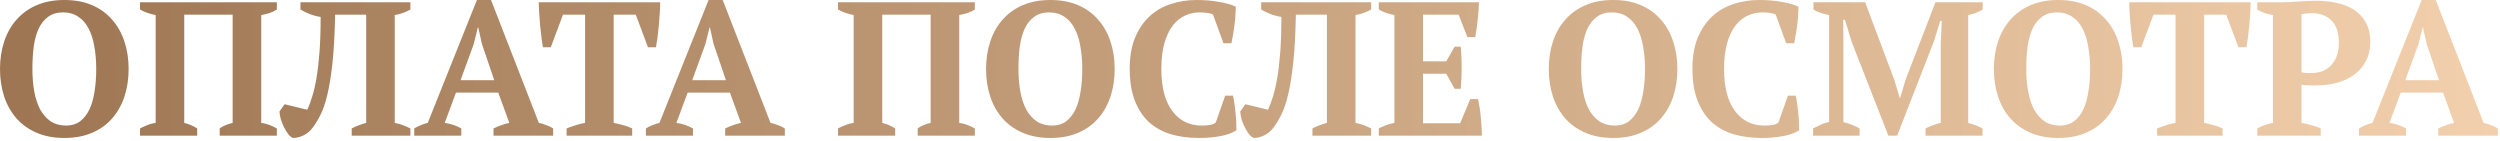 <?xml version="1.0" encoding="UTF-8"?> <svg xmlns="http://www.w3.org/2000/svg" width="656" height="37" viewBox="0 0 656 37" fill="none"><path d="M4.88684e-05 18.1C4.88684e-05 15.5 0.367 13.1 1.1 10.9C1.833 8.667 2.917 6.75 4.35 5.15C5.783 3.517 7.55 2.25 9.65 1.35C11.75 0.45 14.167 9.70364e-05 16.9 9.70364e-05C19.633 9.70364e-05 22.05 0.45 24.15 1.35C26.25 2.25 28 3.517 29.4 5.15C30.833 6.75 31.917 8.667 32.65 10.9C33.383 13.1 33.75 15.5 33.75 18.1C33.75 20.7 33.383 23.117 32.65 25.35C31.917 27.55 30.833 29.467 29.4 31.1C28 32.7 26.25 33.95 24.15 34.85C22.05 35.75 19.633 36.2 16.9 36.2C14.167 36.2 11.75 35.75 9.65 34.85C7.55 33.95 5.783 32.7 4.35 31.1C2.917 29.467 1.833 27.55 1.1 25.35C0.367 23.117 4.88684e-05 20.7 4.88684e-05 18.1ZM8.5 18.1C8.5 20.233 8.667 22.217 9 24.05C9.333 25.85 9.85 27.417 10.55 28.75C11.283 30.05 12.2 31.083 13.3 31.85C14.433 32.583 15.783 32.95 17.35 32.95C18.783 32.95 20 32.583 21 31.85C22 31.083 22.817 30.05 23.45 28.75C24.083 27.417 24.533 25.85 24.8 24.05C25.1 22.217 25.25 20.233 25.25 18.1C25.25 15.967 25.083 14 24.75 12.2C24.45 10.367 23.95 8.8 23.25 7.5C22.583 6.167 21.683 5.133 20.55 4.4C19.45 3.633 18.1 3.25 16.5 3.25C14.967 3.25 13.683 3.633 12.65 4.4C11.617 5.133 10.783 6.167 10.15 7.5C9.55 8.8 9.117 10.367 8.85 12.2C8.617 14 8.5 15.967 8.5 18.1ZM51.745 35.6H36.745V33.7C37.245 33.433 37.829 33.167 38.495 32.9C39.162 32.6 39.945 32.383 40.845 32.25V3.95C40.179 3.817 39.479 3.633 38.745 3.4C38.045 3.167 37.379 2.867 36.745 2.5V0.6H72.645V2.5C72.012 2.9 71.345 3.217 70.645 3.45C69.945 3.65 69.245 3.817 68.545 3.95V32.25C69.779 32.383 71.145 32.867 72.645 33.7V35.6H57.645V33.7C57.979 33.433 58.412 33.183 58.945 32.95C59.479 32.683 60.179 32.45 61.045 32.25V3.85H48.345V32.25C49.012 32.417 49.612 32.617 50.145 32.85C50.679 33.083 51.212 33.367 51.745 33.7V35.6ZM84.136 4.45C83.103 4.283 82.119 4.017 81.186 3.65C80.286 3.283 79.503 2.9 78.836 2.5V0.6H107.686V2.5C107.186 2.8 106.569 3.083 105.836 3.35C105.136 3.617 104.386 3.817 103.586 3.95V32.25C104.353 32.383 105.069 32.583 105.736 32.85C106.436 33.117 107.086 33.4 107.686 33.7V35.6H92.286V33.7C92.853 33.4 93.453 33.133 94.086 32.9C94.753 32.633 95.419 32.417 96.086 32.25V3.85H87.936C87.836 8.917 87.603 13.15 87.236 16.55C86.869 19.917 86.419 22.7 85.886 24.9C85.353 27.1 84.753 28.85 84.086 30.15C83.453 31.417 82.786 32.517 82.086 33.45C81.453 34.317 80.653 35 79.686 35.5C78.719 35.967 77.786 36.2 76.886 36.2C76.453 36.033 76.036 35.7 75.636 35.2C75.236 34.667 74.869 34.067 74.536 33.4C74.203 32.733 73.919 32.033 73.686 31.3C73.486 30.567 73.369 29.883 73.336 29.25L74.686 27.35L80.636 28.8C81.069 27.867 81.486 26.75 81.886 25.45C82.319 24.117 82.703 22.483 83.036 20.55C83.369 18.617 83.636 16.333 83.836 13.7C84.036 11.067 84.136 7.983 84.136 4.45ZM121.045 35.6H108.695V33.7C109.228 33.367 109.795 33.083 110.395 32.85C111.028 32.583 111.645 32.383 112.245 32.25L125.145 9.70364e-05H128.845L141.395 32.25C142.061 32.383 142.728 32.583 143.395 32.85C144.061 33.083 144.645 33.367 145.145 33.7V35.6H129.495V33.7C130.128 33.4 130.811 33.117 131.545 32.85C132.278 32.583 132.978 32.383 133.645 32.25L130.745 24.3H119.645L116.695 32.25C118.228 32.45 119.678 32.933 121.045 33.7V35.6ZM120.845 21.05H129.695L126.445 11.5L125.495 7.2H125.395L124.295 11.6L120.845 21.05ZM165.878 35.6H148.678V33.7C149.345 33.433 150.095 33.167 150.928 32.9C151.795 32.6 152.662 32.383 153.528 32.25V3.85H147.728L144.528 12.4H142.478C142.345 11.733 142.212 10.883 142.078 9.85C141.945 8.817 141.828 7.75 141.728 6.65C141.628 5.55 141.545 4.467 141.478 3.4C141.412 2.3 141.378 1.367 141.378 0.6H173.228C173.228 1.4 173.195 2.333 173.128 3.4C173.062 4.467 172.978 5.55 172.878 6.65C172.778 7.75 172.662 8.817 172.528 9.85C172.395 10.85 172.262 11.7 172.128 12.4H170.028L166.828 3.85H161.028V32.25C161.895 32.417 162.745 32.617 163.578 32.85C164.445 33.083 165.212 33.367 165.878 33.7V35.6ZM181.836 35.6H169.486V33.7C170.019 33.367 170.586 33.083 171.186 32.85C171.819 32.583 172.436 32.383 173.036 32.25L185.936 9.70364e-05H189.636L202.186 32.25C202.852 32.383 203.519 32.583 204.186 32.85C204.852 33.083 205.436 33.367 205.936 33.7V35.6H190.286V33.7C190.919 33.4 191.602 33.117 192.336 32.85C193.069 32.583 193.769 32.383 194.436 32.25L191.536 24.3H180.436L177.486 32.25C179.019 32.45 180.469 32.933 181.836 33.7V35.6ZM181.636 21.05H190.486L187.236 11.5L186.286 7.2H186.186L185.086 11.6L181.636 21.05ZM234.9 35.6H219.9V33.7C220.4 33.433 220.983 33.167 221.65 32.9C222.316 32.6 223.1 32.383 224 32.25V3.95C223.333 3.817 222.633 3.633 221.9 3.4C221.2 3.167 220.533 2.867 219.9 2.5V0.6H255.8V2.5C255.166 2.9 254.5 3.217 253.8 3.45C253.1 3.65 252.4 3.817 251.7 3.95V32.25C252.933 32.383 254.3 32.867 255.8 33.7V35.6H240.8V33.7C241.133 33.433 241.566 33.183 242.1 32.95C242.633 32.683 243.333 32.45 244.2 32.25V3.85H231.5V32.25C232.166 32.417 232.766 32.617 233.3 32.85C233.833 33.083 234.366 33.367 234.9 33.7V35.6ZM258.74 18.1C258.74 15.5 259.107 13.1 259.84 10.9C260.574 8.667 261.657 6.75 263.09 5.15C264.524 3.517 266.29 2.25 268.39 1.35C270.49 0.45 272.907 9.70364e-05 275.64 9.70364e-05C278.374 9.70364e-05 280.79 0.45 282.89 1.35C284.99 2.25 286.74 3.517 288.14 5.15C289.574 6.75 290.657 8.667 291.39 10.9C292.124 13.1 292.49 15.5 292.49 18.1C292.49 20.7 292.124 23.117 291.39 25.35C290.657 27.55 289.574 29.467 288.14 31.1C286.74 32.7 284.99 33.95 282.89 34.85C280.79 35.75 278.374 36.2 275.64 36.2C272.907 36.2 270.49 35.75 268.39 34.85C266.29 33.95 264.524 32.7 263.09 31.1C261.657 29.467 260.574 27.55 259.84 25.35C259.107 23.117 258.74 20.7 258.74 18.1ZM267.24 18.1C267.24 20.233 267.407 22.217 267.74 24.05C268.074 25.85 268.59 27.417 269.29 28.75C270.024 30.05 270.94 31.083 272.04 31.85C273.174 32.583 274.524 32.95 276.09 32.95C277.524 32.95 278.74 32.583 279.74 31.85C280.74 31.083 281.557 30.05 282.19 28.75C282.824 27.417 283.274 25.85 283.54 24.05C283.84 22.217 283.99 20.233 283.99 18.1C283.99 15.967 283.824 14 283.49 12.2C283.19 10.367 282.69 8.8 281.99 7.5C281.324 6.167 280.424 5.133 279.29 4.4C278.19 3.633 276.84 3.25 275.24 3.25C273.707 3.25 272.424 3.633 271.39 4.4C270.357 5.133 269.524 6.167 268.89 7.5C268.29 8.8 267.857 10.367 267.59 12.2C267.357 14 267.24 15.967 267.24 18.1ZM321.486 25.1H323.536C323.669 25.633 323.786 26.283 323.886 27.05C324.019 27.783 324.119 28.583 324.186 29.45C324.286 30.283 324.352 31.117 324.386 31.95C324.419 32.783 324.436 33.533 324.436 34.2C323.269 34.933 321.802 35.45 320.036 35.75C318.302 36.05 316.519 36.2 314.686 36.2C311.919 36.2 309.402 35.867 307.136 35.2C304.902 34.5 302.986 33.417 301.386 31.95C299.819 30.45 298.602 28.567 297.736 26.3C296.869 24 296.436 21.25 296.436 18.05C296.436 14.883 296.902 12.167 297.836 9.9C298.802 7.6 300.086 5.717 301.686 4.25C303.286 2.783 305.136 1.717 307.236 1.05C309.369 0.35 311.602 9.70364e-05 313.936 9.70364e-05C316.136 9.70364e-05 318.119 0.167 319.886 0.5C321.686 0.8 323.152 1.217 324.286 1.75C324.286 2.283 324.252 2.967 324.186 3.8C324.152 4.633 324.069 5.517 323.936 6.45C323.836 7.35 323.702 8.25 323.536 9.15C323.402 10.017 323.269 10.75 323.136 11.35H321.036L318.286 3.8C317.986 3.633 317.502 3.5 316.836 3.4C316.169 3.3 315.486 3.25 314.786 3.25C313.419 3.25 312.136 3.533 310.936 4.1C309.736 4.633 308.669 5.5 307.736 6.7C306.802 7.9 306.069 9.45 305.536 11.35C305.002 13.217 304.736 15.467 304.736 18.1C304.736 22.867 305.686 26.533 307.586 29.1C309.486 31.667 312.069 32.95 315.336 32.95C316.269 32.95 317.052 32.883 317.686 32.75C318.352 32.583 318.802 32.367 319.036 32.1L321.486 25.1ZM336.236 4.45C335.202 4.283 334.219 4.017 333.286 3.65C332.386 3.283 331.602 2.9 330.936 2.5V0.6H359.786V2.5C359.286 2.8 358.669 3.083 357.936 3.35C357.236 3.617 356.486 3.817 355.686 3.95V32.25C356.452 32.383 357.169 32.583 357.836 32.85C358.536 33.117 359.186 33.4 359.786 33.7V35.6H344.386V33.7C344.952 33.4 345.552 33.133 346.186 32.9C346.852 32.633 347.519 32.417 348.186 32.25V3.85H340.036C339.936 8.917 339.702 13.15 339.336 16.55C338.969 19.917 338.519 22.7 337.986 24.9C337.452 27.1 336.852 28.85 336.186 30.15C335.552 31.417 334.886 32.517 334.186 33.45C333.552 34.317 332.752 35 331.786 35.5C330.819 35.967 329.886 36.2 328.986 36.2C328.552 36.033 328.136 35.7 327.736 35.2C327.336 34.667 326.969 34.067 326.636 33.4C326.302 32.733 326.019 32.033 325.786 31.3C325.586 30.567 325.469 29.883 325.436 29.25L326.786 27.35L332.736 28.8C333.169 27.867 333.586 26.75 333.986 25.45C334.419 24.117 334.802 22.483 335.136 20.55C335.469 18.617 335.736 16.333 335.936 13.7C336.136 11.067 336.236 7.983 336.236 4.45ZM388.094 0.6C388.028 2.1 387.911 3.65 387.744 5.25C387.578 6.85 387.361 8.35 387.094 9.75H385.044L382.744 3.85H373.394V16.1H379.494L381.694 12.25H383.294C383.461 13.883 383.544 15.7 383.544 17.7C383.544 19.7 383.461 21.567 383.294 23.3H381.694L379.494 19.35H373.394V32.35H383.144L385.794 26H387.844C387.978 26.633 388.111 27.35 388.244 28.15C388.378 28.95 388.478 29.783 388.544 30.65C388.644 31.483 388.711 32.333 388.744 33.2C388.811 34.067 388.844 34.867 388.844 35.6H361.794V33.7C362.361 33.4 362.994 33.117 363.694 32.85C364.394 32.583 365.128 32.383 365.894 32.25V3.95C365.228 3.817 364.511 3.633 363.744 3.4C363.011 3.133 362.361 2.833 361.794 2.5V0.6H388.094ZM406.397 18.1C406.397 15.5 406.763 13.1 407.497 10.9C408.23 8.667 409.313 6.75 410.747 5.15C412.18 3.517 413.947 2.25 416.047 1.35C418.147 0.45 420.563 9.70364e-05 423.297 9.70364e-05C426.03 9.70364e-05 428.447 0.45 430.547 1.35C432.647 2.25 434.397 3.517 435.797 5.15C437.23 6.75 438.313 8.667 439.047 10.9C439.78 13.1 440.147 15.5 440.147 18.1C440.147 20.7 439.78 23.117 439.047 25.35C438.313 27.55 437.23 29.467 435.797 31.1C434.397 32.7 432.647 33.95 430.547 34.85C428.447 35.75 426.03 36.2 423.297 36.2C420.563 36.2 418.147 35.75 416.047 34.85C413.947 33.95 412.18 32.7 410.747 31.1C409.313 29.467 408.23 27.55 407.497 25.35C406.763 23.117 406.397 20.7 406.397 18.1ZM414.897 18.1C414.897 20.233 415.063 22.217 415.397 24.05C415.73 25.85 416.247 27.417 416.947 28.75C417.68 30.05 418.597 31.083 419.697 31.85C420.83 32.583 422.18 32.95 423.747 32.95C425.18 32.95 426.397 32.583 427.397 31.85C428.397 31.083 429.213 30.05 429.847 28.75C430.48 27.417 430.93 25.85 431.197 24.05C431.497 22.217 431.647 20.233 431.647 18.1C431.647 15.967 431.48 14 431.147 12.2C430.847 10.367 430.347 8.8 429.647 7.5C428.98 6.167 428.08 5.133 426.947 4.4C425.847 3.633 424.497 3.25 422.897 3.25C421.363 3.25 420.08 3.633 419.047 4.4C418.013 5.133 417.18 6.167 416.547 7.5C415.947 8.8 415.513 10.367 415.247 12.2C415.013 14 414.897 15.967 414.897 18.1ZM469.142 25.1H471.192C471.325 25.633 471.442 26.283 471.542 27.05C471.675 27.783 471.775 28.583 471.842 29.45C471.942 30.283 472.009 31.117 472.042 31.95C472.075 32.783 472.092 33.533 472.092 34.2C470.925 34.933 469.459 35.45 467.692 35.75C465.959 36.05 464.175 36.2 462.342 36.2C459.575 36.2 457.059 35.867 454.792 35.2C452.559 34.5 450.642 33.417 449.042 31.95C447.475 30.45 446.259 28.567 445.392 26.3C444.525 24 444.092 21.25 444.092 18.05C444.092 14.883 444.559 12.167 445.492 9.9C446.459 7.6 447.742 5.717 449.342 4.25C450.942 2.783 452.792 1.717 454.892 1.05C457.025 0.35 459.259 9.70364e-05 461.592 9.70364e-05C463.792 9.70364e-05 465.775 0.167 467.542 0.5C469.342 0.8 470.809 1.217 471.942 1.75C471.942 2.283 471.909 2.967 471.842 3.8C471.809 4.633 471.725 5.517 471.592 6.45C471.492 7.35 471.359 8.25 471.192 9.15C471.059 10.017 470.925 10.75 470.792 11.35H468.692L465.942 3.8C465.642 3.633 465.159 3.5 464.492 3.4C463.825 3.3 463.142 3.25 462.442 3.25C461.075 3.25 459.792 3.533 458.592 4.1C457.392 4.633 456.325 5.5 455.392 6.7C454.459 7.9 453.725 9.45 453.192 11.35C452.659 13.217 452.392 15.467 452.392 18.1C452.392 22.867 453.342 26.533 455.242 29.1C457.142 31.667 459.725 32.95 462.992 32.95C463.925 32.95 464.709 32.883 465.342 32.75C466.009 32.583 466.459 32.367 466.692 32.1L469.142 25.1ZM520.209 35.6H505.259V33.7C505.926 33.367 506.576 33.083 507.209 32.85C507.842 32.617 508.526 32.417 509.259 32.25V11.35L509.509 5.5H509.109L507.459 10.85L497.809 35.6H495.509L485.909 11.05L484.109 5.2H483.659L483.709 11.55V32.05C484.342 32.183 485.042 32.4 485.809 32.7C486.576 33 487.292 33.333 487.959 33.7V35.6H475.759V33.7C476.292 33.433 476.942 33.117 477.709 32.75C478.509 32.383 479.259 32.133 479.959 32V3.95C479.292 3.817 478.576 3.633 477.809 3.4C477.076 3.167 476.426 2.867 475.859 2.5V0.6H489.409L497.059 20.95L498.509 25.75H498.559L500.059 20.85L507.859 0.6H520.259V2.5C519.692 2.833 519.076 3.133 518.409 3.4C517.776 3.633 517.126 3.817 516.459 3.95V32.3C517.159 32.433 517.826 32.633 518.459 32.9C519.126 33.167 519.709 33.433 520.209 33.7V35.6ZM523.193 18.1C523.193 15.5 523.56 13.1 524.293 10.9C525.027 8.667 526.11 6.75 527.543 5.15C528.977 3.517 530.743 2.25 532.843 1.35C534.943 0.45 537.36 9.70364e-05 540.093 9.70364e-05C542.827 9.70364e-05 545.243 0.45 547.343 1.35C549.443 2.25 551.193 3.517 552.593 5.15C554.027 6.75 555.11 8.667 555.843 10.9C556.577 13.1 556.943 15.5 556.943 18.1C556.943 20.7 556.577 23.117 555.843 25.35C555.11 27.55 554.027 29.467 552.593 31.1C551.193 32.7 549.443 33.95 547.343 34.85C545.243 35.75 542.827 36.2 540.093 36.2C537.36 36.2 534.943 35.75 532.843 34.85C530.743 33.95 528.977 32.7 527.543 31.1C526.11 29.467 525.027 27.55 524.293 25.35C523.56 23.117 523.193 20.7 523.193 18.1ZM531.693 18.1C531.693 20.233 531.86 22.217 532.193 24.05C532.527 25.85 533.043 27.417 533.743 28.75C534.477 30.05 535.393 31.083 536.493 31.85C537.627 32.583 538.977 32.95 540.543 32.95C541.977 32.95 543.193 32.583 544.193 31.85C545.193 31.083 546.01 30.05 546.643 28.75C547.277 27.417 547.727 25.85 547.993 24.05C548.293 22.217 548.443 20.233 548.443 18.1C548.443 15.967 548.277 14 547.943 12.2C547.643 10.367 547.143 8.8 546.443 7.5C545.777 6.167 544.877 5.133 543.743 4.4C542.643 3.633 541.293 3.25 539.693 3.25C538.16 3.25 536.877 3.633 535.843 4.4C534.81 5.133 533.977 6.167 533.343 7.5C532.743 8.8 532.31 10.367 532.043 12.2C531.81 14 531.693 15.967 531.693 18.1ZM583.212 35.6H566.012V33.7C566.679 33.433 567.429 33.167 568.262 32.9C569.129 32.6 569.995 32.383 570.862 32.25V3.85H565.062L561.862 12.4H559.812C559.679 11.733 559.545 10.883 559.412 9.85C559.279 8.817 559.162 7.75 559.062 6.65C558.962 5.55 558.879 4.467 558.812 3.4C558.745 2.3 558.712 1.367 558.712 0.6H590.562C590.562 1.4 590.529 2.333 590.462 3.4C590.395 4.467 590.312 5.55 590.212 6.65C590.112 7.75 589.995 8.817 589.862 9.85C589.729 10.85 589.595 11.7 589.462 12.4H587.362L584.162 3.85H578.362V32.25C579.229 32.417 580.079 32.617 580.912 32.85C581.779 33.083 582.545 33.367 583.212 33.7V35.6ZM603.912 32.25C604.812 32.383 605.695 32.583 606.562 32.85C607.462 33.083 608.262 33.367 608.962 33.7V35.6H592.312V33.7C592.945 33.333 593.612 33.033 594.312 32.8C595.045 32.567 595.745 32.383 596.412 32.25V3.95C595.645 3.817 594.912 3.633 594.212 3.4C593.512 3.133 592.878 2.833 592.312 2.5V0.6H598.612C599.945 0.6 601.462 0.533 603.162 0.4C604.895 0.267 606.478 0.2 607.912 0.2C609.678 0.2 611.395 0.383 613.062 0.75C614.762 1.083 616.262 1.667 617.562 2.5C618.895 3.333 619.962 4.45 620.762 5.85C621.562 7.217 621.962 8.933 621.962 11C621.962 12.967 621.562 14.667 620.762 16.1C619.995 17.533 618.962 18.717 617.662 19.65C616.362 20.583 614.862 21.283 613.162 21.75C611.462 22.183 609.712 22.4 607.912 22.4C607.745 22.4 607.478 22.4 607.112 22.4C606.745 22.4 606.345 22.4 605.912 22.4C605.512 22.367 605.112 22.35 604.712 22.35C604.345 22.317 604.078 22.283 603.912 22.25V32.25ZM606.612 3.45C605.945 3.45 605.412 3.483 605.012 3.55C604.645 3.583 604.278 3.65 603.912 3.75V18.95C604.212 19.05 604.662 19.117 605.262 19.15C605.862 19.15 606.345 19.15 606.712 19.15C607.612 19.15 608.478 19 609.312 18.7C610.145 18.4 610.878 17.933 611.512 17.3C612.178 16.667 612.712 15.85 613.112 14.85C613.512 13.85 613.712 12.65 613.712 11.25C613.712 8.583 613.062 6.617 611.762 5.35C610.462 4.083 608.745 3.45 606.612 3.45ZM631.347 35.6H618.997V33.7C619.531 33.367 620.097 33.083 620.697 32.85C621.331 32.583 621.947 32.383 622.547 32.25L635.447 9.70364e-05H639.147L651.697 32.25C652.364 32.383 653.031 32.583 653.697 32.85C654.364 33.083 654.947 33.367 655.447 33.7V35.6H639.797V33.7C640.431 33.4 641.114 33.117 641.847 32.85C642.581 32.583 643.281 32.383 643.947 32.25L641.047 24.3H629.947L626.997 32.25C628.531 32.45 629.981 32.933 631.347 33.7V35.6ZM631.147 21.05H639.997L636.747 11.5L635.797 7.2H635.697L634.597 11.6L631.147 21.05Z" fill="url(#paint0_linear_2003_64)"></path><defs><linearGradient id="paint0_linear_2003_64" x1="-2.263" y1="17.1" x2="655.737" y2="17.1" gradientUnits="userSpaceOnUse"><stop stop-color="#9D7552"></stop><stop offset="1" stop-color="#F3D0AD"></stop></linearGradient></defs></svg> 
